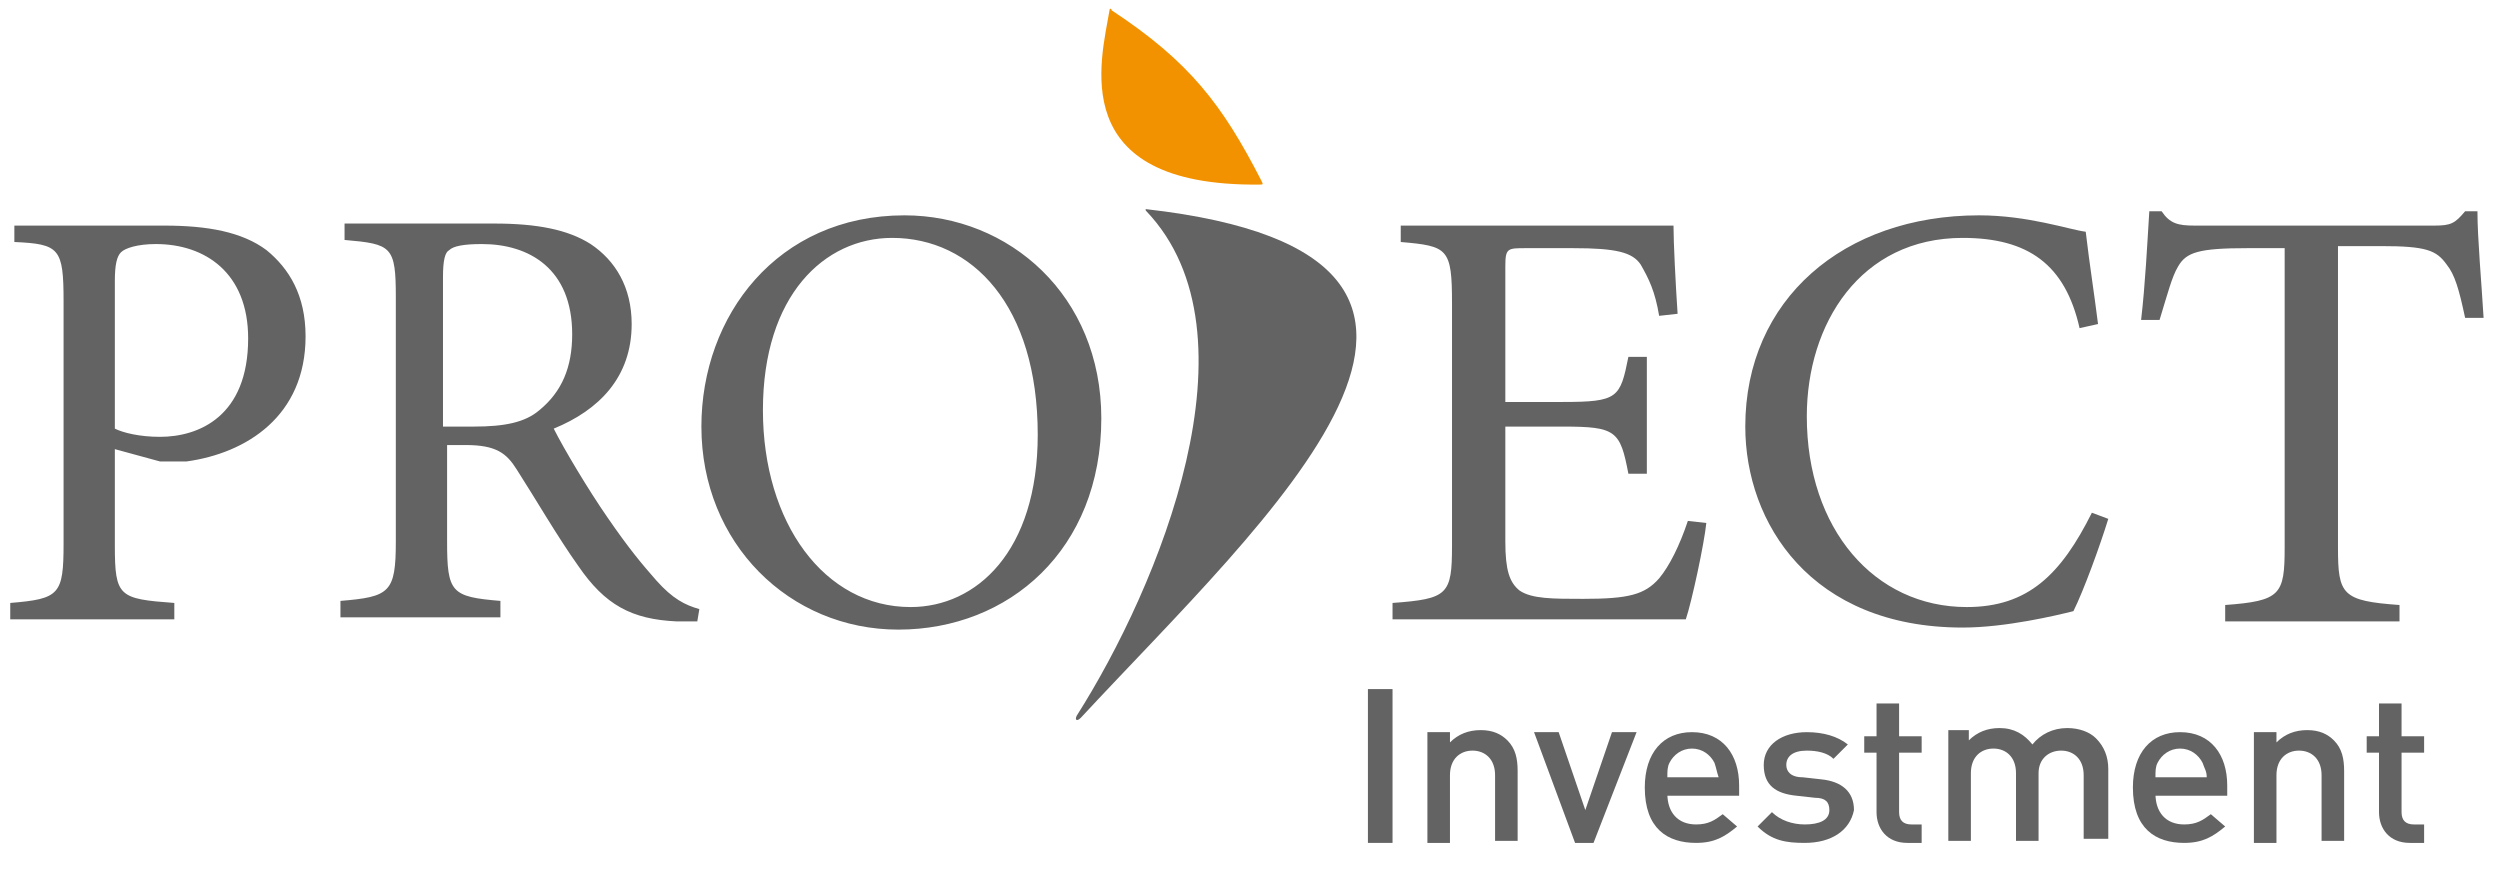 <?xml version="1.0" encoding="utf-8"?>
<!-- Generator: Adobe Illustrator 22.1.0, SVG Export Plug-In . SVG Version: 6.00 Build 0)  -->
<svg version="1.1" id="Ebene_1" xmlns="http://www.w3.org/2000/svg" xmlns:xlink="http://www.w3.org/1999/xlink" x="0px" y="0px"
	 viewBox="0 0 121.9 42.5" style="enable-background:new 0 0 121.9 42.5;" xml:space="preserve">
<style type="text/css">
	.st0{fill:#646363;}
	.st1{fill:#F39200;}
</style>
<g>
	<path class="st0" d="M66.7,41.1v-7.5h1.2v7.5H66.7z"/>
	<path class="st0" d="M72.9,41.1v-3.3c0-0.8-0.5-1.2-1.1-1.2c-0.6,0-1.1,0.4-1.1,1.2v3.3h-1.1v-5.4h1.1v0.5c0.4-0.4,0.9-0.6,1.5-0.6
		c0.6,0,1,0.2,1.3,0.5c0.4,0.4,0.5,0.9,0.5,1.5v3.4H72.9z"/>
	<path class="st0" d="M77.7,41.1h-0.9l-2-5.4H76l1.3,3.8l1.3-3.8h1.2L77.7,41.1z"/>
	<path class="st0" d="M81.3,38.7c0,0.9,0.5,1.5,1.4,1.5c0.6,0,0.9-0.2,1.3-0.5l0.7,0.6c-0.6,0.5-1.1,0.8-2,0.8
		c-1.4,0-2.5-0.7-2.5-2.7c0-1.7,0.9-2.7,2.3-2.7c1.5,0,2.3,1.1,2.3,2.6v0.5H81.3z M83.6,37.2c-0.2-0.4-0.6-0.7-1.1-0.7
		c-0.5,0-0.9,0.3-1.1,0.7c-0.1,0.2-0.1,0.4-0.1,0.7h2.5C83.7,37.6,83.7,37.5,83.6,37.2z"/>
	<path class="st0" d="M88,41.1c-0.9,0-1.6-0.1-2.3-0.8l0.7-0.7c0.4,0.4,1,0.6,1.6,0.6c0.7,0,1.2-0.2,1.2-0.7c0-0.4-0.2-0.6-0.7-0.6
		l-0.9-0.1c-1-0.1-1.6-0.5-1.6-1.5c0-1,0.9-1.6,2.1-1.6c0.8,0,1.5,0.2,2,0.6l-0.7,0.7c-0.3-0.3-0.8-0.4-1.3-0.4c-0.7,0-1,0.3-1,0.7
		c0,0.3,0.2,0.6,0.8,0.6l0.9,0.1c1,0.1,1.6,0.6,1.6,1.5C90.2,40.5,89.3,41.1,88,41.1z"/>
	<path class="st0" d="M93,41.1c-1,0-1.5-0.7-1.5-1.5v-2.9h-0.6v-0.8h0.6v-1.6h1.1v1.6h1.1v0.8h-1.1v2.9c0,0.4,0.2,0.6,0.6,0.6h0.5
		v0.9H93z"/>
	<path class="st0" d="M101.6,41.1v-3.3c0-0.8-0.5-1.2-1.1-1.2c-0.6,0-1.1,0.4-1.1,1.1v3.3h-1.1v-3.3c0-0.8-0.5-1.2-1.1-1.2
		c-0.6,0-1.1,0.4-1.1,1.2v3.3H95v-5.4H96v0.5c0.4-0.4,0.9-0.6,1.5-0.6c0.7,0,1.2,0.3,1.6,0.8c0.4-0.5,1-0.8,1.7-0.8
		c0.6,0,1.1,0.2,1.4,0.5c0.4,0.4,0.6,0.9,0.6,1.5v3.4H101.6z"/>
	<path class="st0" d="M105.1,38.7c0,0.9,0.5,1.5,1.4,1.5c0.6,0,0.9-0.2,1.3-0.5l0.7,0.6c-0.6,0.5-1.1,0.8-2,0.8
		c-1.4,0-2.5-0.7-2.5-2.7c0-1.7,0.9-2.7,2.3-2.7c1.5,0,2.3,1.1,2.3,2.6v0.5H105.1z M107.4,37.2c-0.2-0.4-0.6-0.7-1.1-0.7
		c-0.5,0-0.9,0.3-1.1,0.7c-0.1,0.2-0.1,0.4-0.1,0.7h2.5C107.6,37.6,107.5,37.5,107.4,37.2z"/>
	<path class="st0" d="M113.2,41.1v-3.3c0-0.8-0.5-1.2-1.1-1.2c-0.6,0-1.1,0.4-1.1,1.2v3.3h-1.1v-5.4h1.1v0.5
		c0.4-0.4,0.9-0.6,1.5-0.6c0.6,0,1,0.2,1.3,0.5c0.4,0.4,0.5,0.9,0.5,1.5v3.4H113.2z"/>
	<path class="st0" d="M117.5,41.1c-1,0-1.5-0.7-1.5-1.5v-2.9h-0.6v-0.8h0.6v-1.6h1.1v1.6h1.1v0.8h-1.1v2.9c0,0.4,0.2,0.6,0.6,0.6
		h0.5v0.9H117.5z"/>
	<g>
		<path class="st1" d="M54.1,0.5c-0.4,2.4-2.2,8.6,7.3,8.5c0.2,0,0.2,0,0.1-0.2C59.6,5.1,58,3,54.2,0.5C54.2,0.4,54.1,0.4,54.1,0.5"
			/>
		<path class="st0" d="M55.9,10.3c5.7,6,0.6,18.3-3.4,24.6c-0.1,0.2,0,0.3,0.2,0.1c9-9.7,23.4-22.5,3.2-24.8
			C55.8,10.2,55.9,10.3,55.9,10.3"/>
	</g>
	<path class="st0" d="M121.1,15.5c-0.1-1.7-0.3-3.9-0.3-5.2h-0.6c-0.5,0.6-0.7,0.7-1.5,0.7H107c-0.8,0-1.2-0.1-1.6-0.7h-0.6
		c-0.1,1.6-0.2,3.6-0.4,5.3h0.9c0.4-1.3,0.6-2.1,0.9-2.6c0.4-0.7,1-0.9,3.4-0.9h1.8v14.6c0,2.3-0.2,2.6-2.9,2.8v0.8h8.5v-0.8
		c-2.8-0.2-3-0.5-3-2.8V12h2.1c2.2,0,2.7,0.2,3.2,0.9c0.4,0.5,0.6,1.2,0.9,2.6L121.1,15.5z M102,25c-1.5,3-3.1,4.6-6.1,4.6
		c-4.5,0-7.8-3.8-7.8-9.3c0-4.5,2.6-8.7,7.6-8.7c3.2,0,5,1.3,5.7,4.4l0.9-0.2c-0.2-1.6-0.4-2.8-0.6-4.5c-0.8-0.1-2.8-0.8-5.2-0.8
		c-6.6,0-11.4,4.1-11.4,10.3c0,4.7,3.2,9.8,10.6,9.8c2.1,0,4.6-0.6,5.4-0.8c0.5-1,1.3-3.2,1.7-4.5L102,25z M82.3,25.4
		c-0.4,1.2-0.9,2.2-1.4,2.8c-0.7,0.8-1.5,1-3.7,1c-1.5,0-2.5,0-3.1-0.4c-0.5-0.4-0.7-1-0.7-2.4v-5.6h2.8c2.6,0,2.8,0.2,3.2,2.3h0.9
		v-5.7h-0.9c-0.4,2-0.5,2.2-3.2,2.2h-2.8V13c0-0.9,0.1-0.9,1-0.9h2.3c2.1,0,2.9,0.2,3.3,0.8c0.4,0.7,0.7,1.3,0.9,2.5l0.9-0.1
		c-0.1-1.5-0.2-3.5-0.2-4.3H68.3v0.8c2.3,0.2,2.5,0.3,2.5,3v11.8c0,2.4-0.2,2.6-2.9,2.8v0.8h14.3c0.3-0.9,0.9-3.7,1-4.7L82.3,25.4z"
		/>
	<path class="st0" d="M43.5,11.6c3.9,0,7.1,3.3,7.1,9.6c0,5.7-3,8.4-6.2,8.4c-4.2,0-7.2-4.1-7.2-9.6C37.2,14.4,40.2,11.6,43.5,11.6
		L43.5,11.6z M44.1,10.5c-6.2,0-9.9,4.9-9.9,10.3c0,5.7,4.3,9.9,9.6,9.9c5.4,0,9.9-3.9,9.9-10.3C53.7,14.4,49.2,10.5,44.1,10.5
		L44.1,10.5z M21.6,20.8v-7.3c0-0.8,0.1-1.2,0.3-1.3c0.2-0.2,0.7-0.3,1.6-0.3c2.3,0,4.4,1.2,4.4,4.4c0,1.6-0.5,2.8-1.6,3.7
		c-0.7,0.6-1.7,0.8-3.2,0.8H21.6z M34.1,29.7c-0.7-0.2-1.3-0.5-2.1-1.4c-0.7-0.8-1.3-1.5-2.4-3.1c-0.9-1.3-2.1-3.3-2.6-4.3
		c2.2-0.9,3.8-2.5,3.8-5.1c0-1.8-0.8-3.1-2-3.9c-1.1-0.7-2.6-1-4.7-1h-7.3v0.8c2.3,0.2,2.5,0.3,2.5,2.8v11.9c0,2.5-0.3,2.7-2.7,2.9
		v0.8h7.8v-0.8c-2.4-0.2-2.6-0.4-2.6-2.9v-4.7h0.9c1.5,0,2,0.4,2.5,1.2c0.9,1.4,2,3.3,3,4.7c1.3,1.9,2.6,2.6,4.8,2.7
		c0.4,0,0.7,0,1,0L34.1,29.7z M5.6,13.7c0-0.8,0.1-1.2,0.3-1.4c0.2-0.2,0.8-0.4,1.7-0.4c2.4,0,4.5,1.4,4.5,4.6
		c0,3.8-2.4,4.8-4.3,4.8c-1,0-1.8-0.2-2.2-0.4V13.7z M0.7,11v0.8c2.2,0.1,2.4,0.3,2.4,2.9v11.8c0,2.5-0.2,2.7-2.6,2.9v0.8h8v-0.8
		c-2.7-0.2-2.9-0.3-2.9-2.8v-4.7l2.2,0.6c0.3,0,0.9,0,1.3,0c2.9-0.4,5.8-2.2,5.8-6.1c0-2-0.8-3.3-1.9-4.2c-1.2-0.9-2.9-1.2-5-1.2
		H0.7z"/>
</g>
</svg>
